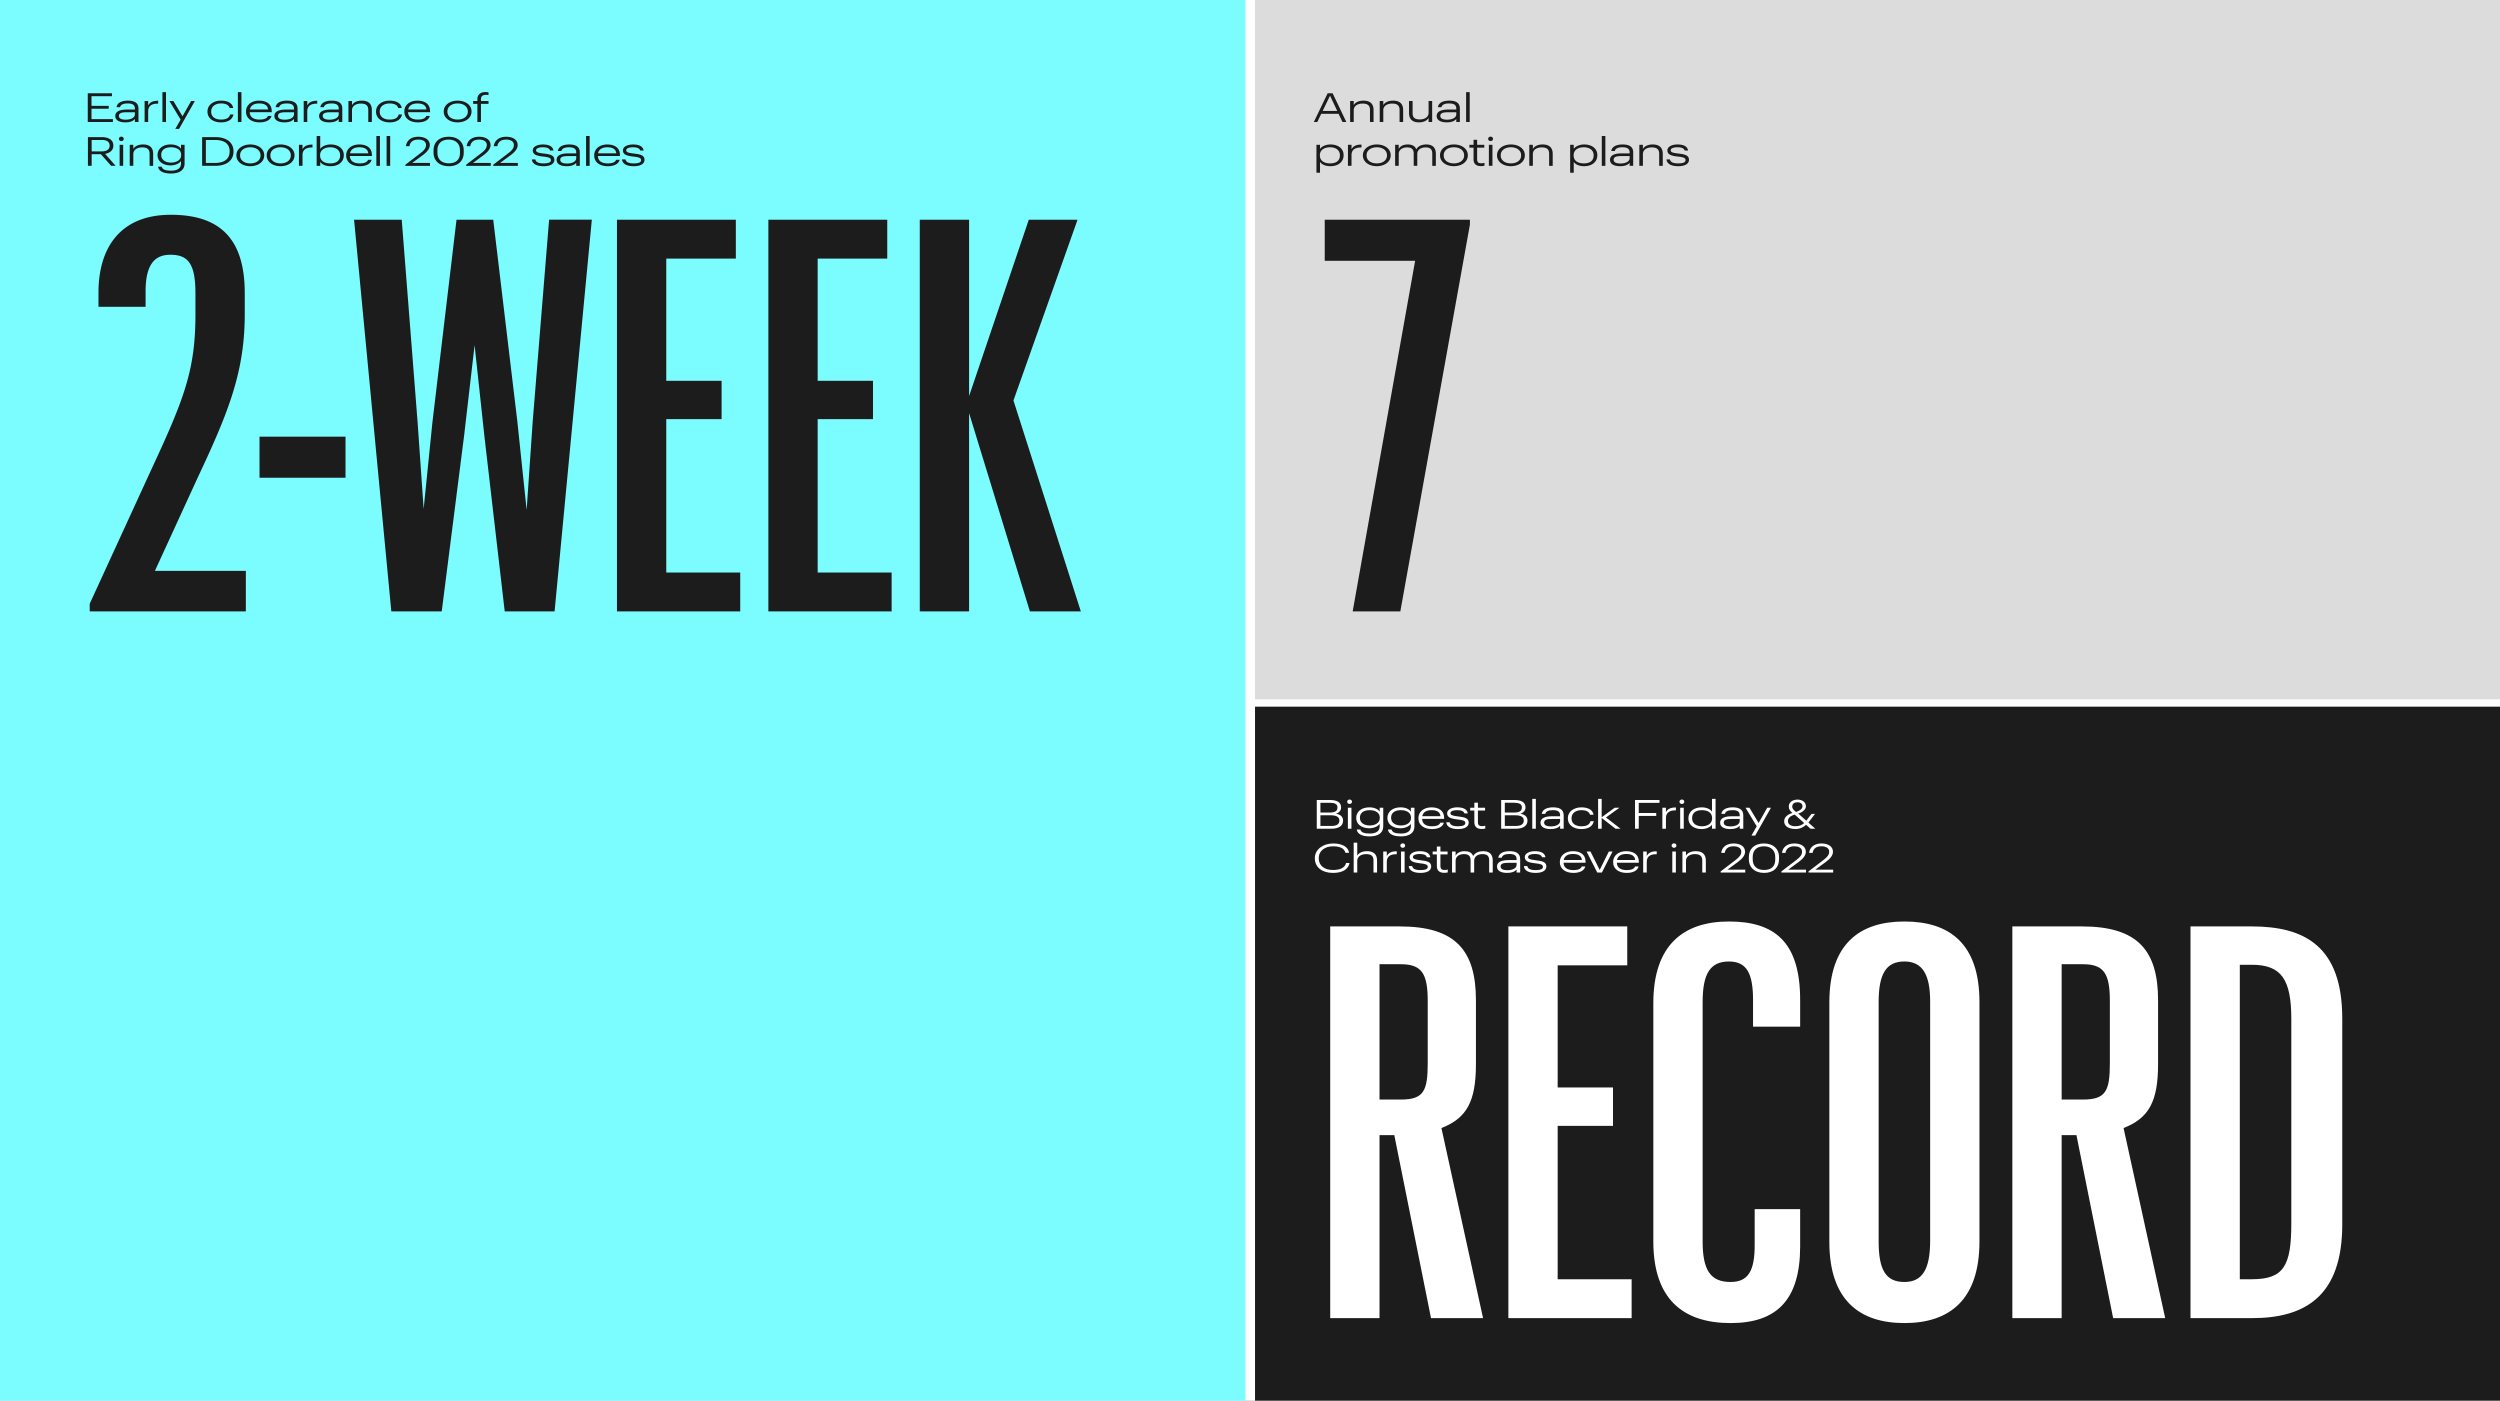 <svg xmlns="http://www.w3.org/2000/svg" width="1369" height="767" fill="none"><rect width="100%" height="100%" fill="#808080" stroke="none"/><g clip-path="url(#a)"><path fill="#fff" d="M0 0h1369v767H0z"/><path fill="#7BFCFF" d="M0 0h682v767H0z"/><path fill="#DCDCDC" d="M687.25-.043h682v383h-682z"/><path fill="#1C1C1C" d="M687.25 386.957h682v383h-682z"/><path fill="#fff" d="M728.423 721.811v-214.5h38.1c30.6 0 41.7 13.2 41.7 40.5v34.8c0 20.7-5.1 29.7-18.9 35.1l22.8 104.1h-28.5l-20.1-100.2h-8.1v100.2h-27Zm27-119.7h11.7c12.6 0 14.7-4.8 14.7-20.1v-33.9c0-15-3.3-20.1-14.7-20.1h-11.7v74.1Zm70.559 119.7v-214.5h65.1v21.3h-38.1v66.9h30.3v21h-30.3v84h40.5v21.3h-67.5Zm121.68 2.7c-26.1 0-42.3-13.2-42.3-44.7v-130.5c0-31.8 16.5-44.7 41.4-44.7s39 11.1 39 42.9v14.7h-25.8v-14.7c0-14.7-3.6-21-13.2-21-10.2 0-14.4 6.6-14.4 22.2v131.1c0 15.6 4.2 22.2 15.3 22.2 9.6 0 13.2-6 13.2-20.1v-19.8h24.9v20.4c0 29.7-13.2 42-38.1 42Zm95.188 0c-24.9 0-41.1-12.9-41.1-44.4v-131.1c0-32.1 16.5-44.4 41.1-44.4 24.9 0 41.1 12.3 41.1 44.1v131.1c0 31.8-16.2 44.7-41.1 44.7Zm0-22.5c9.6 0 14.1-6.6 14.1-22.5v-131.1c0-14.7-4.2-21.9-14.1-21.9-9.9 0-14.1 6.6-14.1 22.2v131.1c0 15.6 3.9 22.2 14.1 22.2Zm59.11 19.8v-214.5h38.1c30.6 0 41.7 13.2 41.7 40.5v34.8c0 20.7-5.1 29.7-18.9 35.1l22.8 104.1h-28.5l-20.1-100.2h-8.1v100.2h-27Zm27-119.7h11.7c12.6 0 14.7-4.8 14.7-20.1v-33.9c0-15-3.3-20.1-14.7-20.1h-11.7v74.1Zm70.56-94.8h33.6c28.8 0 49.5 10.8 49.5 50.4v112.8c0 39.6-20.7 51.3-49.5 51.3h-33.6v-214.5Zm33.6 21h-6.6v172.2h6.6c17.4 0 21.6-7.2 21.6-30.6v-111.9c0-21.6-5.4-29.7-21.6-29.7ZM721.059 453.811v-15.73h7.194c3.432 0 6.138.968 6.138 4.07v.088c0 1.43-.968 2.794-2.794 3.322 2.464.484 3.872 1.716 3.872 3.762v.088c0 2.97-2.618 4.4-6.314 4.4h-8.096Zm2.002-8.866h5.214c2.772 0 4.114-.836 4.114-2.772v-.088c0-1.76-1.54-2.486-4.18-2.486h-5.148v5.346Zm0 7.348h6.05c2.816 0 4.334-1.012 4.334-2.904v-.088c0-1.936-1.628-2.86-4.818-2.86h-5.566v5.852Zm15.979-12.034c-.748 0-1.342-.55-1.342-1.232 0-.66.594-1.21 1.342-1.21.726 0 1.32.55 1.32 1.21 0 .682-.594 1.232-1.32 1.232Zm-.946 13.552v-11.506h1.958v11.506h-1.958Zm12.009 4.202c-4.708 0-6.798-1.54-7.15-3.74h2.002c.352 1.496 1.98 2.178 5.126 2.178 3.212 0 5.434-1.122 5.434-4.004v-1.298c-.902 1.342-3.102 2.42-5.698 2.42-4.136 0-7.15-2.2-7.15-5.566v-.176c0-3.3 2.86-5.72 7.15-5.72 2.904 0 4.818 1.012 5.698 2.376v-2.178h1.958v10.252c-.022 3.784-3.102 5.456-7.37 5.456Zm-.088-5.984c3.036 0 5.566-1.408 5.566-4.114v-.176c0-2.706-2.376-4.092-5.588-4.092-3.366 0-5.302 1.54-5.302 4.092v.176c0 2.662 2.354 4.114 5.324 4.114Zm17.168 5.984c-4.708 0-6.798-1.54-7.15-3.74h2.002c.352 1.496 1.98 2.178 5.126 2.178 3.212 0 5.434-1.122 5.434-4.004v-1.298c-.902 1.342-3.102 2.42-5.698 2.42-4.136 0-7.15-2.2-7.15-5.566v-.176c0-3.3 2.86-5.72 7.15-5.72 2.904 0 4.818 1.012 5.698 2.376v-2.178h1.958v10.252c-.022 3.784-3.102 5.456-7.37 5.456Zm-.088-5.984c3.036 0 5.566-1.408 5.566-4.114v-.176c0-2.706-2.376-4.092-5.588-4.092-3.366 0-5.302 1.54-5.302 4.092v.176c0 2.662 2.354 4.114 5.324 4.114Zm23.57-1.54c-.594 2.31-3.102 3.52-6.512 3.52-4.488 0-7.436-2.288-7.436-5.83v-.176c0-3.476 2.926-5.896 7.172-5.896 3.718 0 6.908 1.606 6.908 5.72v.594h-12.056c.11 2.728 2.046 4.048 5.434 4.048 2.508 0 4.092-.66 4.532-1.98h1.958Zm-6.776-6.842c-2.552 0-4.598.946-5.06 3.3h9.966c-.198-2.354-2.068-3.3-4.906-3.3Zm14.456 10.362c-3.916 0-6.204-1.386-6.38-3.74h1.892c.242 1.364 1.518 2.2 4.466 2.2 2.838 0 4.07-.594 4.07-1.804s-1.232-1.606-4.466-1.958c-3.938-.44-5.478-1.342-5.478-3.366 0-2.134 2.706-3.234 5.478-3.234 3.08 0 5.434.836 5.852 3.322h-1.87c-.396-1.232-1.584-1.782-4.026-1.782-2.222 0-3.63.638-3.63 1.628 0 1.034 1.012 1.43 4.092 1.782 3.806.418 5.918 1.012 5.918 3.454 0 2.09-1.98 3.498-5.918 3.498Zm13.034-.044c-2.662 0-4.026-1.32-4.026-3.696v-6.402h-2.288v-1.562h2.288v-2.75h1.958v2.75h3.916v1.562h-3.916v6.314c0 1.738.814 2.222 2.222 2.222.748 0 1.276-.088 1.804-.242v1.562c-.506.132-.99.242-1.958.242Zm10.657-.154v-15.73h7.194c3.432 0 6.138.968 6.138 4.07v.088c0 1.43-.968 2.794-2.794 3.322 2.464.484 3.872 1.716 3.872 3.762v.088c0 2.97-2.618 4.4-6.314 4.4h-8.096Zm2.002-8.866h5.214c2.772 0 4.114-.836 4.114-2.772v-.088c0-1.76-1.54-2.486-4.18-2.486h-5.148v5.346Zm0 7.348h6.05c2.816 0 4.334-1.012 4.334-2.904v-.088c0-1.936-1.628-2.86-4.818-2.86h-5.566v5.852Zm15.032 1.518v-16.346h1.958v16.346h-1.958Zm10.03.198c-3.08 0-5.522-1.034-5.522-3.498 0-2.552 2.64-3.52 6.314-3.52h4.422v-.55c0-2.024-1.364-2.794-3.96-2.794-2.266 0-3.828.594-4.158 2.046h-1.936c.352-2.618 3.212-3.586 6.182-3.586 3.146 0 5.83.902 5.83 4.334v7.37h-1.958v-1.672c-1.078 1.298-2.772 1.87-5.214 1.87Zm.154-1.474c2.728 0 5.06-.99 5.06-2.97v-1.1h-4.356c-2.992 0-4.4.462-4.4 2.046 0 1.276 1.232 2.024 3.696 2.024Zm16.689 1.474c-4.268 0-7.392-2.266-7.392-5.83v-.176c0-3.52 3.234-5.896 7.37-5.896 3.63 0 6.226 1.254 6.71 4.026h-1.936c-.462-1.628-2.112-2.486-4.774-2.486-3.08 0-5.346 1.672-5.346 4.356v.176c0 2.794 2.2 4.29 5.39 4.29 2.904 0 4.576-.946 4.972-2.794h1.826c-.44 2.42-2.552 4.334-6.82 4.334Zm9.176-.198v-16.346h1.958v10.076l7.15-5.236h2.618l-7.414 5.346 7.964 6.16h-2.728l-7.59-5.896v5.896h-1.958Zm20.221 0v-15.73h13.398v1.584h-11.352v5.544h9.57v1.584h-9.57v7.018h-2.046Zm14.971 0v-11.506h1.958v2.442c.902-1.782 2.662-2.596 5.456-2.574v1.606c-2.882-.11-5.456.836-5.456 4.114v5.918h-1.958Zm10.701-13.552c-.748 0-1.342-.55-1.342-1.232 0-.66.594-1.21 1.342-1.21.726 0 1.32.55 1.32 1.21 0 .682-.594 1.232-1.32 1.232Zm-.946 13.552v-11.506h1.958v11.506h-1.958Zm11.702.198c-4.136 0-7.194-2.2-7.194-5.786v-.176c0-3.52 2.904-5.94 7.194-5.94 2.904 0 4.84 1.012 5.72 2.376v-7.018h1.958v16.346h-1.958v-2.222c-.902 1.342-3.124 2.42-5.72 2.42Zm.198-1.54c3.036 0 5.588-1.408 5.588-4.334v-.176c0-2.926-2.398-4.312-5.61-4.312-3.366 0-5.346 1.54-5.346 4.312v.176c0 2.882 2.398 4.334 5.368 4.334Zm15.489 1.54c-3.08 0-5.522-1.034-5.522-3.498 0-2.552 2.64-3.52 6.314-3.52h4.422v-.55c0-2.024-1.364-2.794-3.96-2.794-2.266 0-3.828.594-4.158 2.046h-1.936c.352-2.618 3.212-3.586 6.182-3.586 3.146 0 5.83.902 5.83 4.334v7.37h-1.958v-1.672c-1.078 1.298-2.772 1.87-5.214 1.87Zm.154-1.474c2.728 0 5.06-.99 5.06-2.97v-1.1h-4.356c-2.992 0-4.4.462-4.4 2.046 0 1.276 1.232 2.024 3.696 2.024Zm11.464 5.06 2.904-5.104-6.138-10.186h2.156l5.016 8.36 4.73-8.36h2.046l-8.668 15.29h-2.046Zm32.339-3.784-2.398-2.156c-1.32 1.298-3.256 2.31-5.874 2.31-3.696 0-6.138-1.562-6.138-4.202 0-2.508 2.222-3.872 4.51-4.62-1.188-.924-1.98-2.024-1.98-3.498 0-2.42 2.266-3.784 4.818-3.784 2.728 0 4.554 1.54 4.554 3.652 0 1.562-1.408 3.08-4.158 4.026l4.378 3.872 2.838-3.718h1.936l-3.608 4.752 3.784 3.366h-2.662Zm-9.988-12.144c0 1.188.924 2.112 2.134 2.97 2.53-.946 3.476-1.914 3.476-3.168 0-1.21-.99-2.156-2.728-2.156-1.606 0-2.882.792-2.882 2.354Zm-2.354 7.986c0 1.716 1.452 2.794 4.114 2.794 2.112 0 3.696-.726 4.774-1.738l-5.192-4.642c-2.134.682-3.696 1.716-3.696 3.586Zm-249.167 28.356c-5.94 0-9.9-3.124-9.9-7.964v-.176c0-4.664 4.466-7.986 9.966-7.986 4.84 0 8.25 1.694 8.8 5.126h-2.024c-.594-2.244-2.596-3.564-6.754-3.564-4.642 0-7.854 2.596-7.854 6.402v.176c0 3.894 2.992 6.38 7.81 6.38 4.048 0 6.534-1.276 7.15-3.806h1.914c-.77 3.63-4.048 5.412-9.108 5.412Zm11.369-.198v-16.346h1.958v7.128c.682-1.386 2.64-2.486 5.324-2.486 3.278 0 5.522 1.386 5.522 5.17v6.534h-1.958v-6.666c0-2.442-1.364-3.432-4.048-3.432-2.486 0-4.84 1.166-4.84 3.652v6.446h-1.958Zm16.177 0v-11.506h1.958v2.442c.902-1.782 2.662-2.596 5.456-2.574v1.606c-2.882-.11-5.456.836-5.456 4.114v5.918h-1.958Zm10.702-13.552c-.748 0-1.342-.55-1.342-1.232 0-.66.594-1.21 1.342-1.21.726 0 1.32.55 1.32 1.21 0 .682-.594 1.232-1.32 1.232Zm-.946 13.552v-11.506h1.958v11.506h-1.958Zm10.601.198c-3.916 0-6.204-1.386-6.38-3.74h1.892c.242 1.364 1.518 2.2 4.466 2.2 2.838 0 4.07-.594 4.07-1.804s-1.232-1.606-4.466-1.958c-3.938-.44-5.478-1.342-5.478-3.366 0-2.134 2.706-3.234 5.478-3.234 3.08 0 5.434.836 5.852 3.322h-1.87c-.396-1.232-1.584-1.782-4.026-1.782-2.222 0-3.63.638-3.63 1.628 0 1.034 1.012 1.43 4.092 1.782 3.806.418 5.918 1.012 5.918 3.454 0 2.09-1.98 3.498-5.918 3.498Zm13.034-.044c-2.662 0-4.026-1.32-4.026-3.696v-6.402h-2.288v-1.562h2.288v-2.75h1.958v2.75h3.916v1.562h-3.916v6.314c0 1.738.814 2.222 2.222 2.222.748 0 1.276-.088 1.804-.242v1.562c-.506.132-.99.242-1.958.242Zm4.293-.154v-11.506h1.958v2.288c.726-1.518 2.508-2.486 4.928-2.486 2.2 0 3.96.704 4.686 2.684 1.012-1.936 3.3-2.684 5.478-2.684 2.948 0 5.236 1.32 5.236 5.104v6.6h-1.958v-6.732c0-2.442-1.298-3.366-3.674-3.366-2.244 0-4.532 1.1-4.532 3.586v6.512h-1.958v-6.732c0-2.442-1.298-3.366-3.652-3.366-2.244 0-4.554 1.1-4.554 3.586v6.512h-1.958Zm30.14.198c-3.08 0-5.522-1.034-5.522-3.498 0-2.552 2.64-3.52 6.314-3.52h4.422v-.55c0-2.024-1.364-2.794-3.96-2.794-2.266 0-3.828.594-4.158 2.046h-1.936c.352-2.618 3.212-3.586 6.182-3.586 3.146 0 5.83.902 5.83 4.334v7.37h-1.958v-1.672c-1.078 1.298-2.772 1.87-5.214 1.87Zm.154-1.474c2.728 0 5.06-.99 5.06-2.97v-1.1h-4.356c-2.992 0-4.4.462-4.4 2.046 0 1.276 1.232 2.024 3.696 2.024Zm15.436 1.474c-3.916 0-6.204-1.386-6.38-3.74h1.892c.242 1.364 1.518 2.2 4.466 2.2 2.838 0 4.07-.594 4.07-1.804s-1.232-1.606-4.466-1.958c-3.938-.44-5.478-1.342-5.478-3.366 0-2.134 2.706-3.234 5.478-3.234 3.08 0 5.434.836 5.852 3.322h-1.87c-.396-1.232-1.584-1.782-4.026-1.782-2.222 0-3.63.638-3.63 1.628 0 1.034 1.012 1.43 4.092 1.782 3.806.418 5.918 1.012 5.918 3.454 0 2.09-1.98 3.498-5.918 3.498Zm27.253-3.52c-.594 2.31-3.102 3.52-6.512 3.52-4.488 0-7.436-2.288-7.436-5.83v-.176c0-3.476 2.926-5.896 7.172-5.896 3.718 0 6.908 1.606 6.908 5.72v.594h-12.056c.11 2.728 2.046 4.048 5.434 4.048 2.508 0 4.092-.66 4.532-1.98h1.958Zm-6.776-6.842c-2.552 0-4.598.946-5.06 3.3h9.966c-.198-2.354-2.068-3.3-4.906-3.3Zm13.318 10.164-5.852-11.506h2.156l5.016 10.076 5.016-10.076h2.046l-5.852 11.506h-2.53Zm22.634-3.322c-.594 2.31-3.102 3.52-6.512 3.52-4.488 0-7.436-2.288-7.436-5.83v-.176c0-3.476 2.926-5.896 7.172-5.896 3.718 0 6.908 1.606 6.908 5.72v.594h-12.056c.11 2.728 2.046 4.048 5.434 4.048 2.508 0 4.092-.66 4.532-1.98h1.958Zm-6.776-6.842c-2.552 0-4.598.946-5.06 3.3h9.966c-.198-2.354-2.068-3.3-4.906-3.3Zm9.289 10.164v-11.506h1.958v2.442c.902-1.782 2.662-2.596 5.456-2.574v1.606c-2.882-.11-5.456.836-5.456 4.114v5.918h-1.958Zm16.889-13.552c-.748 0-1.342-.55-1.342-1.232 0-.66.594-1.21 1.342-1.21.726 0 1.32.55 1.32 1.21 0 .682-.594 1.232-1.32 1.232Zm-.946 13.552v-11.506h1.958v11.506h-1.958Zm5.541 0v-11.506h1.958v2.288c.682-1.386 2.64-2.486 5.324-2.486 3.278 0 5.544 1.386 5.544 5.17v6.534h-1.958v-6.666c0-2.442-1.386-3.432-4.07-3.432-2.486 0-4.84 1.166-4.84 3.652v6.446h-1.958Zm20.935 0v-.616l8.338-6.38c2.002-1.54 2.97-2.772 2.97-4.444 0-1.848-1.606-2.926-4.224-2.926-2.706 0-4.444 1.144-4.84 3.608h-1.936c.352-3.102 2.86-5.17 6.776-5.17 3.806 0 6.292 1.738 6.292 4.532 0 2.024-1.496 3.828-3.982 5.654l-5.676 4.158h9.768v1.584h-13.486Zm23.802.198c-5.258 0-8.36-3.102-8.36-7.392v-1.32c0-4.356 2.97-7.414 8.272-7.414 5.324 0 8.25 3.168 8.25 7.37v1.32c0 4.29-2.794 7.436-8.162 7.436Zm0-1.606c4.114 0 6.094-2.178 6.094-5.632v-1.54c0-3.344-2.178-5.786-6.182-5.786-4.004 0-6.16 2.266-6.16 5.83v1.32c0 3.674 2.288 5.808 6.248 5.808Zm9.477 1.408v-.616l8.338-6.38c2.002-1.54 2.97-2.772 2.97-4.444 0-1.848-1.606-2.926-4.224-2.926-2.706 0-4.444 1.144-4.84 3.608h-1.936c.352-3.102 2.86-5.17 6.776-5.17 3.806 0 6.292 1.738 6.292 4.532 0 2.024-1.496 3.828-3.982 5.654l-5.676 4.158h9.768v1.584h-13.486Zm14.846 0v-.616l8.338-6.38c2.003-1.54 2.973-2.772 2.973-4.444 0-1.848-1.61-2.926-4.227-2.926-2.706 0-4.444 1.144-4.84 3.608h-1.936c.352-3.102 2.86-5.17 6.776-5.17 3.807 0 6.297 1.738 6.297 4.532 0 2.024-1.5 3.828-3.987 5.654l-5.676 4.158h9.773v1.584h-13.491Z"/><path fill="#1C1C1C" d="m740.723 334.811 34.2-192h-49.5v-22.5h79.5v2.7l-38.1 211.8h-26.1ZM719.453 66.81l7.568-15.73h2.728l7.502 15.73h-2.112l-2.134-4.51h-9.482l-2.178 4.51h-1.892Zm8.866-14.41-4.048 8.36h8.008l-3.96-8.36Zm11.019 14.41V55.305h1.958v2.288c.682-1.386 2.64-2.486 5.324-2.486 3.278 0 5.544 1.386 5.544 5.17v6.535h-1.958v-6.667c0-2.441-1.386-3.431-4.07-3.431-2.486 0-4.84 1.166-4.84 3.651v6.447h-1.958Zm16.199 0V55.305h1.958v2.288c.682-1.386 2.64-2.486 5.324-2.486 3.278 0 5.544 1.386 5.544 5.17v6.535h-1.958v-6.667c0-2.441-1.386-3.431-4.07-3.431-2.486 0-4.84 1.166-4.84 3.651v6.447h-1.958Zm21.48.198c-3.278 0-5.434-1.495-5.434-5.103v-6.6h1.958v6.731c0 2.376 1.276 3.367 3.96 3.367 2.486 0 4.796-1.166 4.796-3.653v-6.446h1.958v11.507h-1.958v-2.289c-.682 1.386-2.596 2.486-5.28 2.486Zm15.235 0c-3.08 0-5.522-1.033-5.522-3.497 0-2.553 2.64-3.52 6.314-3.52h4.422v-.55c0-2.025-1.364-2.794-3.96-2.794-2.266 0-3.828.593-4.158 2.046h-1.936c.352-2.618 3.212-3.587 6.182-3.587 3.146 0 5.83.902 5.83 4.334v7.37h-1.958v-1.672c-1.078 1.298-2.772 1.87-5.214 1.87Zm.154-1.474c2.728 0 5.06-.99 5.06-2.97v-1.1h-4.356c-2.992 0-4.4.462-4.4 2.047 0 1.276 1.232 2.023 3.696 2.023Zm10.441 1.276V50.465h1.958v16.347h-1.958Zm-81.964 27.784v-15.29h1.958v2.222c.902-1.341 3.124-2.42 5.72-2.42 4.136 0 7.194 2.2 7.194 5.787v.175c0 3.52-2.904 5.94-7.194 5.94-2.904 0-4.84-1.011-5.72-2.376v5.962h-1.958Zm7.502-5.125c3.366 0 5.346-1.54 5.346-4.313v-.175c0-2.882-2.398-4.334-5.368-4.334-3.036 0-5.588 1.407-5.588 4.334v.175c0 2.926 2.398 4.313 5.61 4.313Zm9.75 1.342V79.303h1.958v2.442c.902-1.781 2.662-2.596 5.456-2.573v1.605c-2.882-.11-5.456.837-5.456 4.114v5.919h-1.958Zm15.75.197c-4.312 0-7.568-2.486-7.568-5.852v-.175c0-3.454 3.344-5.874 7.634-5.874 4.29 0 7.59 2.397 7.59 5.852v.175c0 3.477-3.322 5.874-7.656 5.874Zm.044-1.54c3.278 0 5.588-1.716 5.588-4.312v-.154c0-2.661-2.354-4.355-5.566-4.355-3.278 0-5.61 1.694-5.61 4.334v.175c0 2.618 2.288 4.313 5.588 4.313Zm10.052 1.343V79.303h1.958v2.288c.726-1.517 2.508-2.486 4.928-2.486 2.2 0 3.96.705 4.686 2.684 1.012-1.936 3.3-2.684 5.478-2.684 2.948 0 5.236 1.32 5.236 5.105v6.6h-1.958v-6.733c0-2.442-1.298-3.365-3.674-3.365-2.244 0-4.532 1.1-4.532 3.586v6.511h-1.958V84.08c0-2.442-1.298-3.366-3.652-3.366-2.244 0-4.554 1.1-4.554 3.586v6.511h-1.958Zm32.142.197c-4.312 0-7.568-2.486-7.568-5.852v-.175c0-3.454 3.344-5.874 7.634-5.874 4.29 0 7.59 2.397 7.59 5.852v.175c0 3.477-3.322 5.874-7.656 5.874Zm.044-1.54c3.278 0 5.588-1.716 5.588-4.312v-.154c0-2.661-2.354-4.355-5.566-4.355-3.278 0-5.61 1.694-5.61 4.334v.175c0 2.618 2.288 4.313 5.588 4.313Zm14.782 1.496c-2.662 0-4.026-1.32-4.026-3.695v-6.403h-2.288v-1.561h2.288v-2.75h1.958v2.75h3.916v1.561h-3.916v6.314c0 1.738.814 2.222 2.222 2.222.748 0 1.276-.088 1.804-.242v1.563c-.506.132-.99.242-1.958.242Zm5.305-13.706c-.748 0-1.342-.55-1.342-1.231 0-.66.594-1.21 1.342-1.21.726 0 1.32.55 1.32 1.21 0 .681-.594 1.231-1.32 1.231Zm-.946 13.553V79.303h1.958v11.507h-1.958Zm12.032.197c-4.312 0-7.568-2.486-7.568-5.852v-.175c0-3.454 3.344-5.874 7.634-5.874 4.29 0 7.59 2.397 7.59 5.852v.175c0 3.477-3.322 5.874-7.656 5.874Zm.044-1.54c3.278 0 5.588-1.716 5.588-4.312v-.154c0-2.661-2.354-4.355-5.566-4.355-3.278 0-5.61 1.694-5.61 4.334v.175c0 2.618 2.288 4.313 5.588 4.313Zm10.052 1.343V79.303h1.958v2.288c.682-1.385 2.64-2.486 5.324-2.486 3.278 0 5.544 1.387 5.544 5.17v6.535h-1.958v-6.667c0-2.442-1.386-3.431-4.07-3.431-2.486 0-4.84 1.166-4.84 3.652v6.446h-1.958Zm22.387 3.783v-15.29h1.958v2.222c.902-1.341 3.124-2.42 5.72-2.42 4.136 0 7.194 2.2 7.194 5.787v.175c0 3.52-2.904 5.94-7.194 5.94-2.904 0-4.84-1.011-5.72-2.376v5.962h-1.958Zm7.502-5.125c3.366 0 5.346-1.54 5.346-4.313v-.175c0-2.882-2.398-4.334-5.368-4.334-3.036 0-5.588 1.407-5.588 4.334v.175c0 2.926 2.398 4.313 5.61 4.313Zm9.815 1.342V74.464h1.958v16.347h-1.958Zm10.03.197c-3.08 0-5.522-1.033-5.522-3.498 0-2.552 2.64-3.52 6.314-3.52h4.422v-.55c0-2.023-1.364-2.793-3.96-2.793-2.266 0-3.828.593-4.158 2.045h-1.936c.352-2.617 3.212-3.585 6.182-3.585 3.146 0 5.83.901 5.83 4.334v7.37h-1.958v-1.673c-1.078 1.298-2.772 1.87-5.214 1.87Zm.154-1.474c2.728 0 5.06-.99 5.06-2.97v-1.1h-4.356c-2.992 0-4.4.463-4.4 2.046 0 1.276 1.232 2.024 3.696 2.024Zm10.375 1.276V79.306h1.958v2.287c.682-1.385 2.64-2.486 5.324-2.486 3.278 0 5.544 1.387 5.544 5.17v6.535h-1.958v-6.667c0-2.442-1.386-3.431-4.07-3.431-2.486 0-4.84 1.166-4.84 3.652v6.446h-1.958Zm21.26.198c-3.916 0-6.204-1.385-6.38-3.74h1.892c.242 1.364 1.518 2.2 4.466 2.2 2.838 0 4.07-.594 4.07-1.803 0-1.21-1.232-1.607-4.466-1.959-3.938-.44-5.478-1.341-5.478-3.365 0-2.134 2.706-3.234 5.478-3.234 3.08 0 5.434.835 5.852 3.322h-1.87c-.396-1.233-1.584-1.782-4.026-1.782-2.222 0-3.63.637-3.63 1.627 0 1.034 1.012 1.43 4.092 1.782 3.806.419 5.918 1.013 5.918 3.454 0 2.09-1.98 3.498-5.918 3.498ZM49.123 334.811v-4.2l33.6-73.2c18-38.7 24.3-54.6 24.3-85.2v-11.7c0-16.8-4.5-21-13.8-21-9 0-13.5 6-13.5 20.1v8.4h-25.8v-7.8c0-24.6 12-42.6 39.6-42.6 27.3 0 40.5 13.5 40.5 42.9v11.4c0 31.5-8.7 53.4-25.8 89.7l-23.4 51h49.8v22.2h-85.5Zm92.984-73.2v-22.5h47.1v22.5h-47.1Zm72.178 73.2-20.4-214.5h26.1l8.7 111 3.3 47.4 4.8-47.4 13.2-111h20.1l13.2 110.4 5.1 48.6 3.3-48.3 9-110.7h23.4l-20.4 214.5h-27.3l-11.1-95.7-5.4-50.1-5.7 49.2-12.3 96.6h-27.6Zm123.56 0v-214.5h65.1v21.3h-38.1v66.9h30.3v21h-30.3v84h40.5v21.3h-67.5Zm82.91 0v-214.5h65.1v21.3h-38.1v66.9h30.3v21h-30.3v84h40.5v21.3h-67.5Zm82.91 0v-214.5h27v96.6l32.7-96.6h26.7l-35.1 99 36.9 115.5h-27.9l-33.3-108.6v108.6h-27ZM48.059 66.81V51.08h13.244v1.584H50.105v5.303h9.438v1.584h-9.438v5.675h11.726v1.585H48.059Zm20.597.198c-3.08 0-5.522-1.033-5.522-3.497 0-2.553 2.64-3.52 6.314-3.52h4.422v-.55c0-2.025-1.364-2.794-3.96-2.794-2.266 0-3.828.593-4.158 2.046h-1.936c.352-2.618 3.212-3.587 6.182-3.587 3.146 0 5.83.902 5.83 4.334v7.37H73.87v-1.672c-1.078 1.298-2.772 1.87-5.214 1.87Zm.154-1.474c2.728 0 5.06-.99 5.06-2.97v-1.1h-4.356c-2.992 0-4.4.462-4.4 2.047 0 1.276 1.232 2.023 3.696 2.023Zm10.376 1.276V55.305h1.958v2.442c.902-1.782 2.662-2.596 5.456-2.574v1.607c-2.882-.11-5.456.835-5.456 4.113v5.919h-1.958Zm9.755 0V50.465H90.9v16.347h-1.958Zm7.06 3.784 2.904-5.103-6.138-10.187h2.156l5.016 8.36 4.73-8.36h2.046l-8.668 15.29H96Zm25.012-3.585c-4.268 0-7.392-2.266-7.392-5.83v-.177c0-3.52 3.234-5.896 7.37-5.896 3.63 0 6.226 1.255 6.71 4.026h-1.936c-.462-1.627-2.112-2.485-4.774-2.485-3.08 0-5.346 1.672-5.346 4.355v.176c0 2.794 2.2 4.29 5.39 4.29 2.904 0 4.576-.946 4.972-2.794h1.826c-.44 2.42-2.552 4.334-6.82 4.334Zm9.243-.198V50.464h1.958v16.347h-1.958Zm18.411-3.323c-.594 2.31-3.102 3.52-6.512 3.52-4.488 0-7.436-2.287-7.436-5.83v-.175c0-3.477 2.926-5.897 7.172-5.897 3.718 0 6.908 1.606 6.908 5.72v.594h-12.056c.11 2.728 2.046 4.049 5.434 4.049 2.508 0 4.092-.66 4.532-1.98h1.958Zm-6.776-6.841c-2.552 0-4.598.946-5.06 3.3h9.966c-.198-2.355-2.068-3.3-4.906-3.3Zm13.884 10.361c-3.08 0-5.522-1.033-5.522-3.497 0-2.553 2.64-3.52 6.314-3.52h4.422v-.55c0-2.025-1.364-2.794-3.96-2.794-2.266 0-3.828.593-4.158 2.046h-1.936c.352-2.618 3.212-3.587 6.182-3.587 3.146 0 5.83.902 5.83 4.334v7.37h-1.958v-1.672c-1.078 1.298-2.772 1.87-5.214 1.87Zm.154-1.474c2.728 0 5.06-.99 5.06-2.97v-1.1h-4.356c-2.992 0-4.4.462-4.4 2.047 0 1.276 1.232 2.023 3.696 2.023Zm10.376 1.276V55.305h1.958v2.442c.902-1.782 2.662-2.596 5.456-2.574v1.607c-2.882-.11-5.456.835-5.456 4.113v5.919h-1.958Zm13.963.198c-3.08 0-5.522-1.033-5.522-3.497 0-2.553 2.64-3.52 6.314-3.52h4.422v-.55c0-2.025-1.364-2.794-3.96-2.794-2.266 0-3.828.593-4.158 2.046h-1.936c.352-2.618 3.212-3.587 6.182-3.587 3.146 0 5.83.902 5.83 4.334v7.37h-1.958v-1.672c-1.078 1.298-2.772 1.87-5.214 1.87Zm.154-1.474c2.728 0 5.06-.99 5.06-2.97v-1.1h-4.356c-2.992 0-4.4.462-4.4 2.047 0 1.276 1.232 2.023 3.696 2.023Zm10.375 1.276V55.305h1.958v2.288c.682-1.386 2.64-2.486 5.324-2.486 3.278 0 5.544 1.386 5.544 5.17v6.535h-1.958v-6.667c0-2.441-1.386-3.431-4.07-3.431-2.486 0-4.84 1.166-4.84 3.651v6.447h-1.958Zm22.513.198c-4.268 0-7.392-2.265-7.392-5.83v-.175c0-3.52 3.234-5.897 7.37-5.897 3.63 0 6.226 1.255 6.71 4.026h-1.936c-.462-1.627-2.112-2.485-4.774-2.485-3.08 0-5.346 1.672-5.346 4.355v.176c0 2.794 2.2 4.29 5.39 4.29 2.904 0 4.576-.946 4.972-2.794h1.826c-.44 2.42-2.552 4.334-6.82 4.334Zm22.047-3.52c-.594 2.31-3.102 3.52-6.512 3.52-4.488 0-7.436-2.287-7.436-5.83v-.175c0-3.477 2.926-5.897 7.172-5.897 3.718 0 6.908 1.606 6.908 5.72v.594h-12.056c.11 2.728 2.046 4.049 5.434 4.049 2.508 0 4.092-.66 4.532-1.98h1.958Zm-6.776-6.841c-2.552 0-4.598.946-5.06 3.3h9.966c-.198-2.355-2.068-3.3-4.906-3.3Zm21.966 10.361c-4.312 0-7.568-2.486-7.568-5.851v-.176c0-3.455 3.344-5.875 7.634-5.875 4.29 0 7.59 2.398 7.59 5.852v.177c0 3.476-3.322 5.873-7.656 5.873Zm.044-1.54c3.278 0 5.588-1.716 5.588-4.312v-.154c0-2.662-2.354-4.355-5.566-4.355-3.278 0-5.61 1.694-5.61 4.334v.175c0 2.619 2.288 4.313 5.588 4.313Zm10.822 1.343v-9.945h-2.332v-1.562h2.332v-.99c0-2.53 1.694-3.916 4.51-3.916.682 0 1.078.044 1.584.176v1.54a7.202 7.202 0 0 0-1.518-.175c-1.672 0-2.618.836-2.618 2.331v1.034h4.136v1.563h-4.136v9.944h-1.958Zm-213.266 24V75.08h7.48c3.498 0 6.446 1.297 6.446 4.62v.088c0 2.727-2.31 4.091-4.51 4.487l5.764 6.535h-2.464l-5.632-6.38h-5.038v6.38h-2.046Zm2.046-7.92h5.566c2.618 0 4.268-1.079 4.268-3.08v-.089c0-2.243-1.782-3.08-4.268-3.08h-5.566v6.249Zm16.255-5.633c-.748 0-1.342-.55-1.342-1.231 0-.66.594-1.21 1.342-1.21.726 0 1.32.55 1.32 1.21 0 .681-.594 1.231-1.32 1.231Zm-.946 13.553V79.303h1.958v11.507h-1.958Zm5.541 0V79.303h1.958v2.288c.682-1.385 2.64-2.486 5.324-2.486 3.278 0 5.544 1.387 5.544 5.17v6.535h-1.958v-6.667c0-2.442-1.386-3.431-4.07-3.431-2.486 0-4.84 1.166-4.84 3.652v6.446h-1.958Zm22.667 4.201c-4.708 0-6.798-1.54-7.15-3.74h2.002c.352 1.496 1.98 2.178 5.126 2.178 3.212 0 5.434-1.121 5.434-4.004V88.15c-.902 1.341-3.102 2.42-5.698 2.42-4.136 0-7.15-2.2-7.15-5.567v-.175c0-3.3 2.86-5.72 7.15-5.72 2.904 0 4.818 1.011 5.698 2.376v-2.178h1.958v10.251c-.022 3.785-3.102 5.457-7.37 5.457Zm-.088-5.984c3.036 0 5.566-1.407 5.566-4.114v-.175c0-2.707-2.376-4.093-5.588-4.093-3.366 0-5.302 1.54-5.302 4.093v.175c0 2.662 2.354 4.114 5.324 4.114Zm17.064 1.782V75.08h7.15c6.754 0 10.032 3.344 10.032 7.722V83c0 4.356-3.146 7.81-10.098 7.81h-7.084Zm2.046-1.584h4.972c5.412 0 8.052-2.42 8.052-6.248v-.175c0-3.63-2.376-6.16-8.074-6.16h-4.95v12.584Zm24.291 1.782c-4.312 0-7.568-2.486-7.568-5.852v-.175c0-3.454 3.344-5.874 7.634-5.874 4.29 0 7.59 2.397 7.59 5.852v.175c0 3.477-3.322 5.874-7.656 5.874Zm.044-1.54c3.278 0 5.588-1.716 5.588-4.312v-.154c0-2.661-2.354-4.355-5.566-4.355-3.278 0-5.61 1.694-5.61 4.334v.175c0 2.618 2.288 4.313 5.588 4.313Zm16.542 1.54c-4.312 0-7.568-2.486-7.568-5.852v-.175c0-3.454 3.344-5.874 7.634-5.874 4.29 0 7.59 2.397 7.59 5.852v.175c0 3.477-3.322 5.874-7.656 5.874Zm.044-1.54c3.278 0 5.588-1.716 5.588-4.312v-.154c0-2.661-2.354-4.355-5.566-4.355-3.278 0-5.61 1.694-5.61 4.334v.175c0 2.618 2.288 4.313 5.588 4.313Zm10.052 1.343V79.303h1.958v2.442c.902-1.781 2.662-2.596 5.456-2.573v1.605c-2.882-.11-5.456.837-5.456 4.114v5.919h-1.958Zm17.368.197c-2.904 0-4.84-1.011-5.72-2.376v2.178h-1.958V74.465h1.958v7.063c.902-1.343 3.124-2.42 5.72-2.42 4.136 0 7.194 2.2 7.194 5.785v.177c0 3.52-2.904 5.94-7.194 5.94Zm-.176-1.54c3.366 0 5.346-1.54 5.346-4.312v-.175c0-2.882-2.398-4.334-5.368-4.334-3.036 0-5.588 1.407-5.588 4.334v.175c0 2.926 2.398 4.313 5.61 4.313Zm22.62-1.98c-.594 2.31-3.102 3.52-6.512 3.52-4.488 0-7.436-2.287-7.436-5.83v-.175c0-3.477 2.926-5.897 7.172-5.897 3.718 0 6.908 1.607 6.908 5.72v.595h-12.056c.11 2.727 2.046 4.047 5.434 4.047 2.508 0 4.092-.66 4.532-1.98h1.958Zm-6.776-6.841c-2.552 0-4.598.945-5.06 3.3h9.966c-.198-2.355-2.068-3.3-4.906-3.3Zm9.355 10.163V74.465h1.958v16.347h-1.958Zm5.607 0V74.465h1.958v16.347h-1.958Zm10.277 0v-.615l8.338-6.38c2.002-1.54 2.97-2.772 2.97-4.444 0-1.849-1.606-2.926-4.224-2.926-2.706 0-4.444 1.144-4.84 3.608h-1.936c.352-3.102 2.86-5.17 6.776-5.17 3.806 0 6.292 1.738 6.292 4.532 0 2.023-1.496 3.828-3.982 5.653l-5.676 4.159h9.768v1.584H221.98Zm23.802.198c-5.258 0-8.36-3.102-8.36-7.391v-1.32c0-4.356 2.97-7.415 8.272-7.415 5.324 0 8.25 3.168 8.25 7.37v1.32c0 4.29-2.794 7.436-8.162 7.436Zm0-1.605c4.114 0 6.094-2.178 6.094-5.633v-1.54c0-3.344-2.178-5.785-6.182-5.785-4.004 0-6.16 2.266-6.16 5.83v1.32c0 3.674 2.288 5.808 6.248 5.808Zm9.477 1.407v-.615l8.338-6.38c2.002-1.54 2.97-2.772 2.97-4.444 0-1.849-1.606-2.926-4.224-2.926-2.706 0-4.444 1.144-4.84 3.608h-1.936c.352-3.102 2.86-5.17 6.776-5.17 3.806 0 6.292 1.738 6.292 4.532 0 2.023-1.496 3.828-3.982 5.653l-5.676 4.159h9.768v1.584h-13.486Zm14.846 0v-.615l8.338-6.38c2.002-1.54 2.97-2.772 2.97-4.444 0-1.849-1.606-2.926-4.224-2.926-2.706 0-4.444 1.144-4.84 3.608h-1.936c.352-3.102 2.86-5.17 6.776-5.17 3.806 0 6.292 1.738 6.292 4.532 0 2.023-1.496 3.828-3.982 5.653l-5.676 4.159h9.768v1.584h-13.486Zm27.545.198c-3.916 0-6.204-1.385-6.38-3.74h1.892c.242 1.364 1.518 2.2 4.466 2.2 2.838 0 4.07-.594 4.07-1.803 0-1.21-1.232-1.607-4.466-1.959-3.938-.44-5.478-1.341-5.478-3.365 0-2.134 2.706-3.234 5.478-3.234 3.08 0 5.434.835 5.852 3.322h-1.87c-.396-1.233-1.584-1.782-4.026-1.782-2.222 0-3.63.637-3.63 1.627 0 1.034 1.012 1.43 4.092 1.782 3.806.419 5.918 1.013 5.918 3.454 0 2.09-1.98 3.498-5.918 3.498Zm12.684 0c-3.08 0-5.522-1.033-5.522-3.498 0-2.552 2.64-3.52 6.314-3.52h4.422v-.55c0-2.023-1.364-2.793-3.96-2.793-2.266 0-3.828.593-4.158 2.045h-1.936c.352-2.617 3.212-3.585 6.182-3.585 3.146 0 5.83.901 5.83 4.334v7.37h-1.958v-1.673c-1.078 1.298-2.772 1.87-5.214 1.87Zm.154-1.474c2.728 0 5.06-.99 5.06-2.97v-1.1h-4.356c-2.992 0-4.4.463-4.4 2.046 0 1.276 1.232 2.024 3.696 2.024Zm10.442 1.276V74.465h1.958v16.347h-1.958Zm18.411-3.322c-.594 2.31-3.102 3.52-6.512 3.52-4.488 0-7.436-2.287-7.436-5.83v-.175c0-3.477 2.926-5.897 7.172-5.897 3.718 0 6.908 1.607 6.908 5.72v.595h-12.056c.11 2.727 2.046 4.047 5.434 4.047 2.508 0 4.092-.66 4.532-1.98h1.958Zm-6.776-6.841c-2.552 0-4.598.945-5.06 3.3h9.966c-.198-2.355-2.068-3.3-4.906-3.3Zm14.456 10.361c-3.916 0-6.204-1.385-6.38-3.74h1.892c.242 1.364 1.518 2.2 4.466 2.2 2.838 0 4.07-.594 4.07-1.803 0-1.21-1.232-1.607-4.466-1.959-3.938-.44-5.478-1.341-5.478-3.365 0-2.134 2.706-3.234 5.478-3.234 3.08 0 5.434.835 5.852 3.322h-1.87c-.396-1.233-1.584-1.782-4.026-1.782-2.222 0-3.63.637-3.63 1.627 0 1.034 1.012 1.43 4.092 1.782 3.806.419 5.918 1.013 5.918 3.454 0 2.09-1.98 3.498-5.918 3.498Z"/></g><defs><clipPath id="a"><path fill="#fff" d="M0 0h1369v767H0z"/></clipPath></defs></svg>